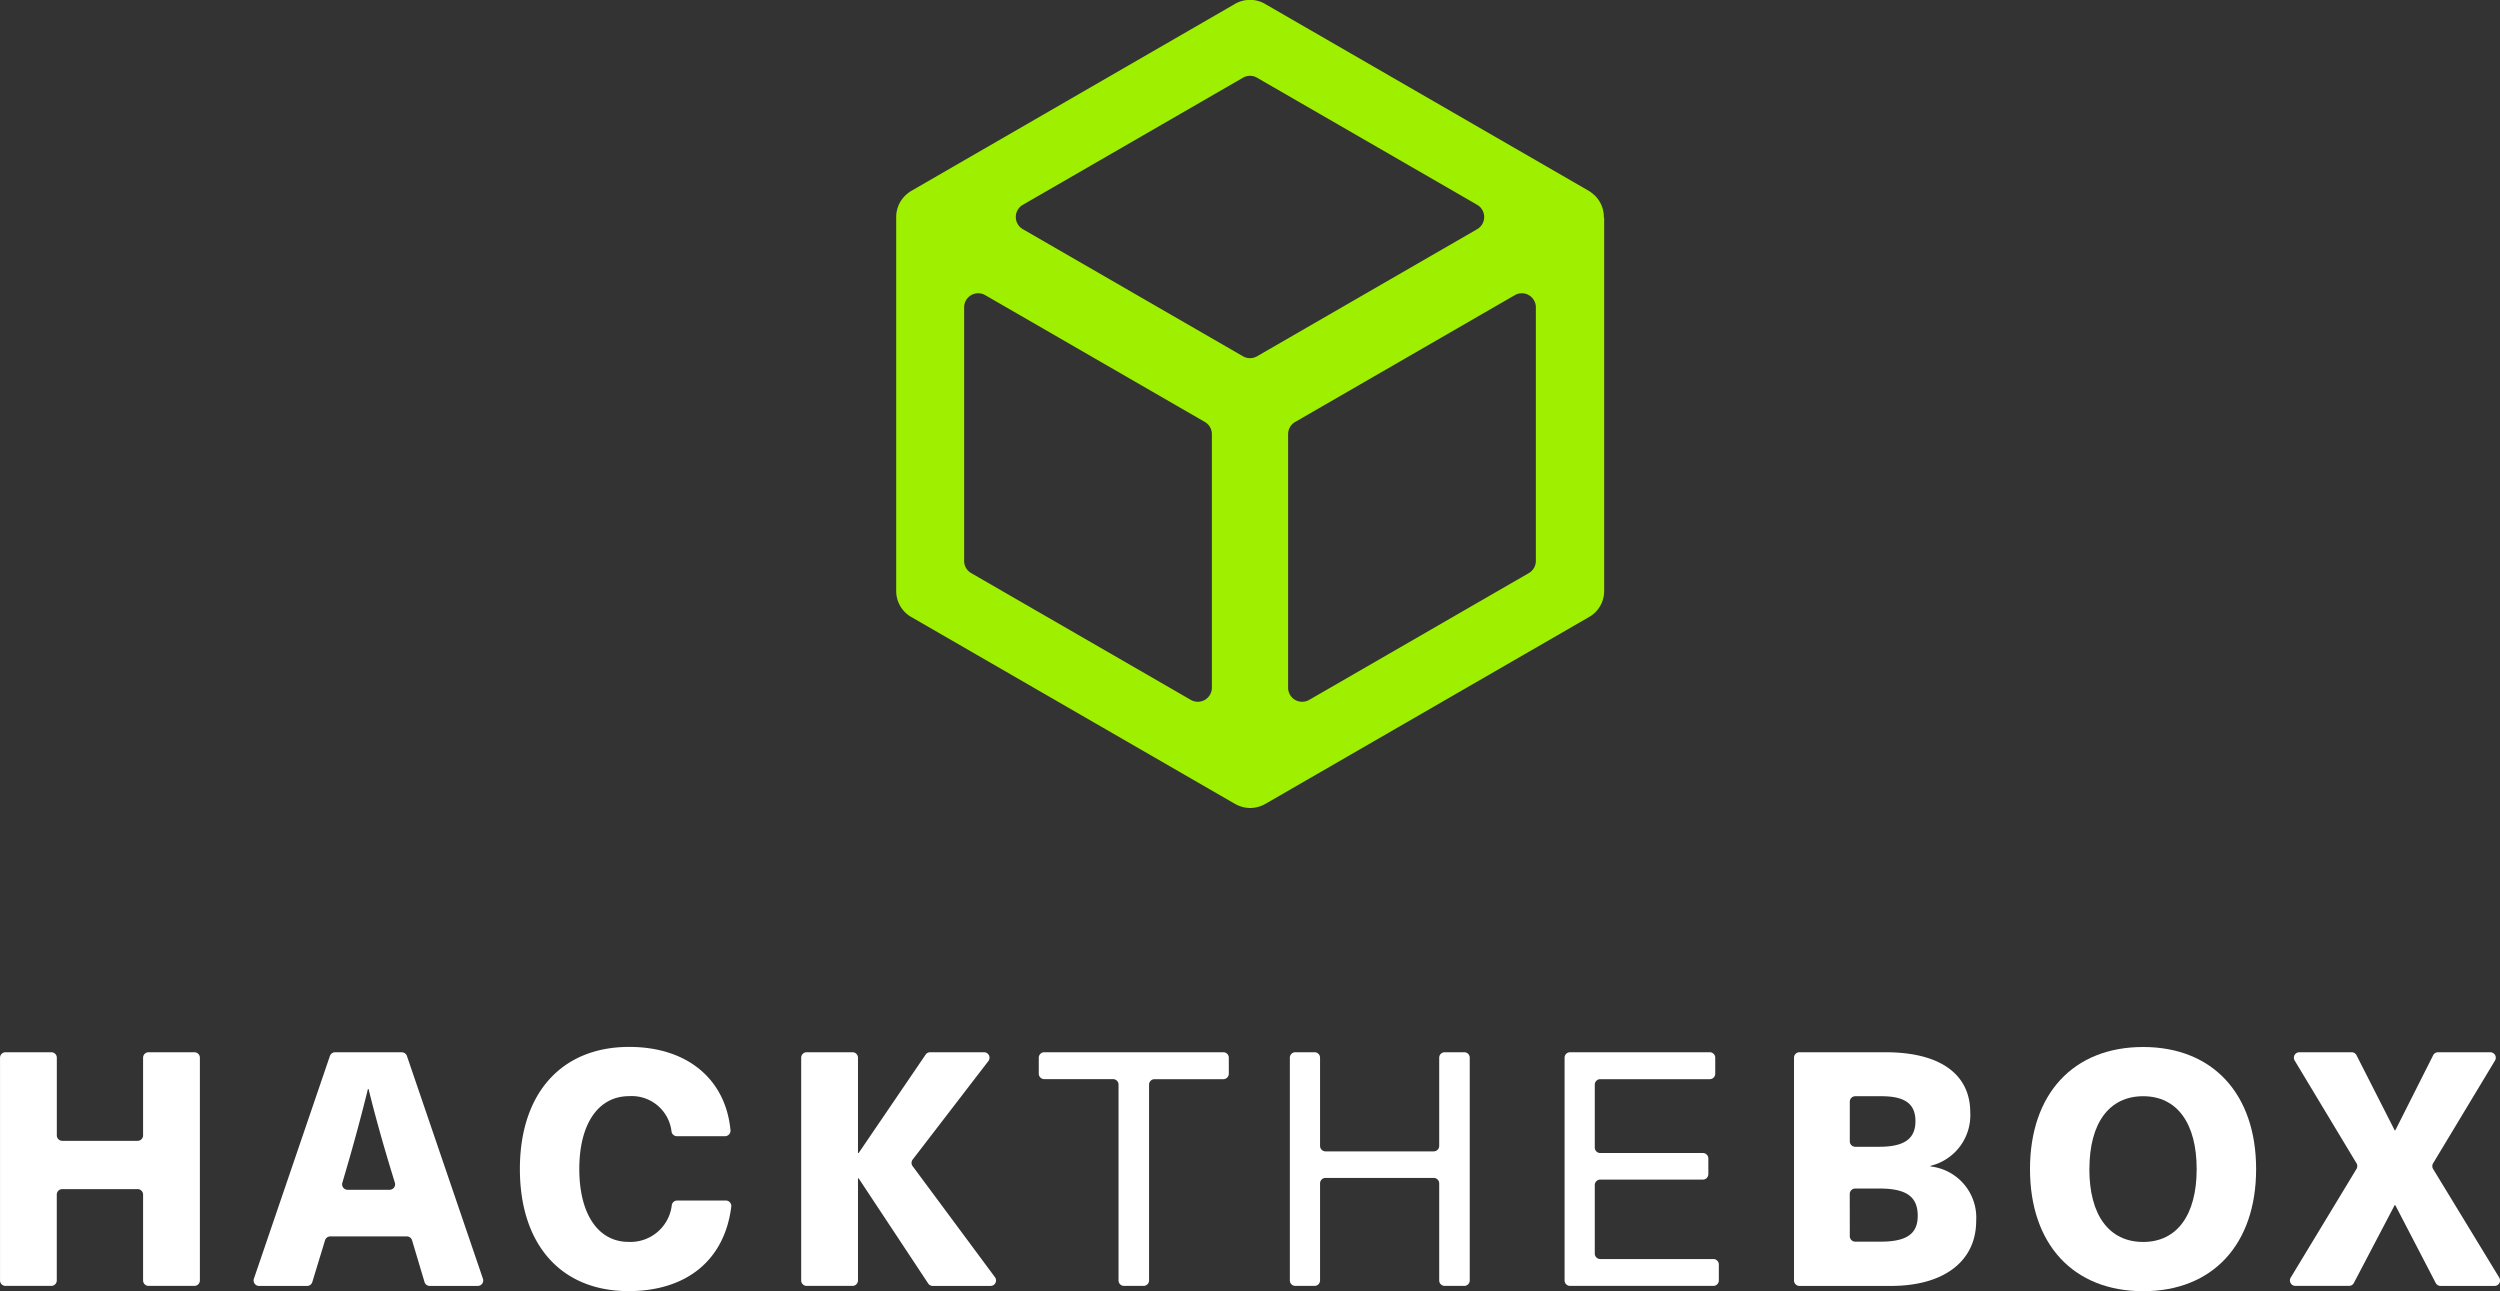 <svg xmlns="http://www.w3.org/2000/svg" width="173.888" height="89.808" viewBox="0 0 173.888 89.808"><rect x="0" y="0" width="173.888" height="89.808" fill="#333333" stroke="none"/><defs><style>.a{fill:#fff;}.b{fill:#9fef00;}</style></defs><g transform="translate(-22.998 -24.814)"><g transform="translate(22.998 97.638)"><path class="a" d="M32.951,147.6V141.63a.381.381,0,0,0-.381-.381H27.327a.38.38,0,0,0-.38.381V147.6a.381.381,0,0,1-.381.381H23.378A.38.38,0,0,1,23,147.6V132.11a.38.38,0,0,1,.38-.381h3.189a.381.381,0,0,1,.381.381v5.4a.38.38,0,0,0,.38.381H32.57a.381.381,0,0,0,.381-.381v-5.4a.381.381,0,0,1,.381-.381h3.188a.381.381,0,0,1,.381.381V147.6a.381.381,0,0,1-.381.381H33.331A.381.381,0,0,1,32.951,147.6Z" transform="translate(-22.998 -131.364)"/><path class="a" d="M53.735,144.806l-.886,2.907a.38.38,0,0,1-.364.27H49.145a.38.38,0,0,1-.36-.5l5.287-15.493a.38.38,0,0,1,.36-.258h4.637a.382.382,0,0,1,.361.258l5.287,15.493a.38.38,0,0,1-.36.5H61.018a.38.38,0,0,1-.365-.272l-.865-2.9a.38.38,0,0,0-.365-.272H54.1A.38.38,0,0,0,53.735,144.806Zm4.671-4.607c-.594-1.941-1.164-3.95-1.644-5.913h-.046c-.479,1.963-1.028,3.972-1.6,5.913l-.178.609a.38.38,0,0,0,.366.487h2.924a.38.38,0,0,0,.363-.494Z" transform="translate(-31.126 -131.364)"/><path class="a" d="M90.092,137.4H86.744a.38.38,0,0,1-.374-.315,2.784,2.784,0,0,0-2.946-2.47c-2.146,0-3.47,1.918-3.47,5.068s1.324,5.068,3.424,5.068a2.889,2.889,0,0,0,3.011-2.568.379.379,0,0,1,.372-.308h3.385a.383.383,0,0,1,.379.431c-.476,3.77-3.165,5.869-7.147,5.869-4.68,0-7.556-3.219-7.556-8.493s2.9-8.492,7.6-8.492c4.043,0,6.711,2.243,7.048,5.79A.383.383,0,0,1,90.092,137.4Z" transform="translate(-39.661 -131.196)"/><path class="a" d="M117.571,147.983h-4.016a.38.38,0,0,1-.318-.17L108.4,140.5h-.046V147.6a.381.381,0,0,1-.381.381h-3.188a.381.381,0,0,1-.381-.381V132.11a.381.381,0,0,1,.381-.381h3.188a.381.381,0,0,1,.381.381v6.628h.046l4.658-6.843a.379.379,0,0,1,.314-.166h3.752a.381.381,0,0,1,.3.613l-5.267,6.853a.381.381,0,0,0,0,.459l5.725,7.722A.381.381,0,0,1,117.571,147.983Z" transform="translate(-48.677 -131.364)"/><path class="a" d="M136.216,133.982V147.6a.381.381,0,0,1-.381.381h-1.362a.38.38,0,0,1-.38-.381v-13.62a.381.381,0,0,0-.381-.381h-4.786a.381.381,0,0,1-.381-.381V132.11a.381.381,0,0,1,.381-.381h12.457a.38.38,0,0,1,.38.381v1.111a.38.38,0,0,1-.38.381H136.6A.381.381,0,0,0,136.216,133.982Z" transform="translate(-56.293 -131.364)"/><path class="a" d="M164.445,147.6v-6.749a.381.381,0,0,0-.381-.381h-7.525a.381.381,0,0,0-.381.381V147.6a.381.381,0,0,1-.381.381h-1.339a.381.381,0,0,1-.381-.381V132.11a.381.381,0,0,1,.381-.381h1.339a.381.381,0,0,1,.381.381v6.134a.381.381,0,0,0,.381.38h7.525a.381.381,0,0,0,.381-.38V132.11a.381.381,0,0,1,.381-.381h1.362a.381.381,0,0,1,.381.381V147.6a.381.381,0,0,1-.381.381h-1.362A.381.381,0,0,1,164.445,147.6Z" transform="translate(-64.341 -131.364)"/><path class="a" d="M184.071,133.982v4.376a.381.381,0,0,0,.381.381h7.138a.38.38,0,0,1,.38.38v1.088a.38.38,0,0,1-.38.38h-7.138a.381.381,0,0,0-.381.381v4.764a.381.381,0,0,0,.381.381h7.868a.38.38,0,0,1,.38.38V147.6a.38.38,0,0,1-.38.381h-9.968a.381.381,0,0,1-.381-.381V132.11a.381.381,0,0,1,.381-.381h9.717a.381.381,0,0,1,.381.381v1.111a.381.381,0,0,1-.381.381h-7.617A.381.381,0,0,0,184.071,133.982Z" transform="translate(-73.146 -131.364)"/><path class="a" d="M211.628,131.729c4.04,0,5.912,1.69,5.912,4.178a3.617,3.617,0,0,1-2.762,3.721v.045a3.58,3.58,0,0,1,3.174,3.79c0,2.762-2.192,4.52-5.935,4.52h-6.354a.381.381,0,0,1-.381-.381V132.11a.381.381,0,0,1,.381-.381Zm-2.466,6.194a.381.381,0,0,0,.381.381h1.674c1.758,0,2.511-.571,2.511-1.781s-.73-1.735-2.374-1.735h-1.811a.381.381,0,0,0-.381.381Zm0,6.6a.381.381,0,0,0,.381.381h1.765c1.849,0,2.579-.57,2.579-1.8,0-1.3-.753-1.895-2.648-1.895h-1.7a.381.381,0,0,0-.381.381Z" transform="translate(-80.499 -131.364)"/><path class="a" d="M244.988,139.688c0,5.228-3.013,8.493-7.852,8.493-4.863,0-7.876-3.265-7.876-8.493s3.013-8.492,7.876-8.492C241.975,131.2,244.988,134.461,244.988,139.688Zm-11.6,0c0,3.2,1.37,5.068,3.744,5.068,2.351,0,3.721-1.872,3.721-5.068s-1.37-5.068-3.721-5.068C234.762,134.62,233.392,136.492,233.392,139.688Z" transform="translate(-88.063 -131.196)"/><path class="a" d="M269.9,147.983h-3.749a.381.381,0,0,1-.338-.2L263,142.367h-.046l-2.838,5.413a.38.38,0,0,1-.337.2h-3.729a.38.38,0,0,1-.325-.577l4.576-7.559a.38.38,0,0,0,0-.393L256,132.306a.381.381,0,0,1,.326-.577h3.636a.38.38,0,0,1,.339.208l2.657,5.225H263l2.633-5.224a.382.382,0,0,1,.34-.209h3.635a.381.381,0,0,1,.326.577l-4.305,7.147a.381.381,0,0,0,0,.394l4.6,7.557A.38.38,0,0,1,269.9,147.983Z" transform="translate(-96.394 -131.364)"/></g><path class="b" d="M163.276,39.934c0-.01,0-.019,0-.029a2.08,2.08,0,0,0-.636-1.5c-.02-.019-.042-.036-.063-.055-.044-.039-.087-.078-.134-.114s-.093-.064-.142-.1c-.023-.014-.042-.031-.066-.044l-22.5-12.992c-.054-.032-.11-.062-.166-.09a2.079,2.079,0,0,0-1.054-.2,2.051,2.051,0,0,0-.552.116,2.11,2.11,0,0,0-.387.185L115.09,38.1c-.007,0-.012.009-.019.013-.036.021-.071.042-.1.065-.016.011-.031.025-.047.036-.041.029-.081.061-.12.094-.025.021-.05.042-.074.065a2.114,2.114,0,0,0-.15.153l-.005.007a2.075,2.075,0,0,0-.52,1.369c0,.011,0,.022,0,.033s0,.041,0,.062V65.924a2.081,2.081,0,0,0,1.1,1.835l22.477,12.977c.018.01.037.018.055.027.047.025.094.049.143.07.031.014.063.028.1.04.05.019.1.036.151.051l.094.027c.056.014.113.024.169.033.027,0,.054.011.081.014a1.95,1.95,0,0,0,.505,0c.027,0,.054-.01.081-.014.056-.009.113-.019.168-.033.032-.008.063-.018.094-.027.051-.015.1-.031.151-.051.032-.012.064-.026.1-.04.049-.021.1-.044.142-.07.018-.01.038-.017.055-.027l22.477-12.977a2.081,2.081,0,0,0,1.1-1.835V39.984C163.279,39.967,163.277,39.95,163.276,39.934Zm-40.409-.876,15.307-8.838a.978.978,0,0,1,.98,0l15.307,8.837a.98.98,0,0,1,0,1.7l-15.307,8.838a.977.977,0,0,1-.979,0l-15.307-8.838A.979.979,0,0,1,122.867,39.057Zm13.145,33.591a.977.977,0,0,1-1.465.846l-15.277-8.82a.977.977,0,0,1-.489-.846V46.189a.977.977,0,0,1,1.466-.846l15.277,8.82a.977.977,0,0,1,.488.846Zm22.535-8.82a.977.977,0,0,1-.489.846l-15.277,8.82a.977.977,0,0,1-1.466-.846V55.01a.978.978,0,0,1,.489-.846l15.277-8.82a.977.977,0,0,1,1.466.846Z" transform="translate(-28.722)"/></g></svg>
